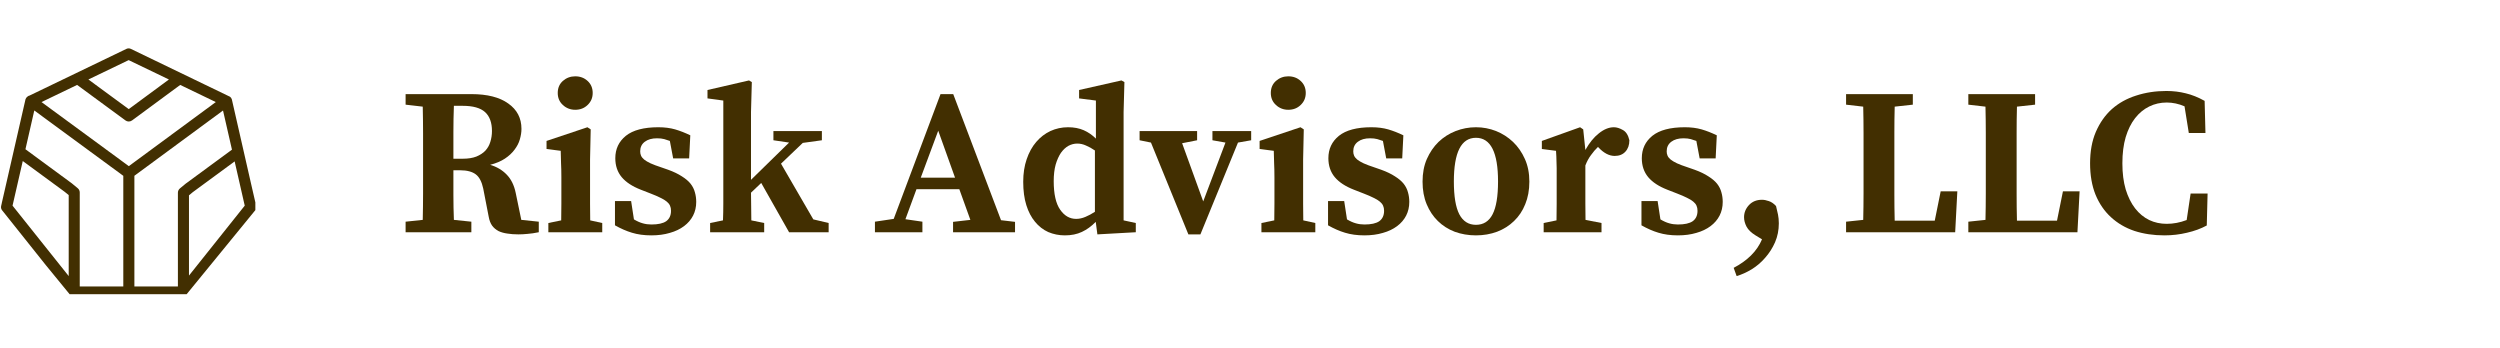 <svg xmlns="http://www.w3.org/2000/svg" xmlns:xlink="http://www.w3.org/1999/xlink" width="316" zoomAndPan="magnify" viewBox="0 0 236.88 33" height="44" preserveAspectRatio="xMidYMid meet" version="1.0"><defs><g/><clipPath id="7a06ea0fd8"><path d="M 0 4.57 L 24.148 4.57 L 24.148 27.887 L 0 27.887 Z M 0 4.57 " clip-rule="nonzero"/></clipPath></defs><g clip-path="url(#7a06ea0fd8)"><path fill="#422f01" d="M 24.227 19.531 L 23.762 17.508 L 21.949 9.555 C 21.945 9.504 21.934 9.453 21.914 9.406 C 21.883 9.312 21.824 9.23 21.746 9.172 L 12.344 4.633 C 12.211 4.57 12.059 4.57 11.926 4.633 L 2.75 9.055 C 2.668 9.07 2.59 9.113 2.527 9.172 C 2.449 9.23 2.391 9.312 2.359 9.406 C 2.34 9.457 2.328 9.504 2.324 9.559 L 1.27 14.172 L 1.223 14.379 L 0.109 19.25 L 0.105 19.277 L 0.047 19.531 C 0.016 19.672 0.047 19.824 0.141 19.938 L 4.289 25.141 L 6.68 28.062 C 6.75 28.148 6.852 28.203 6.961 28.207 C 6.961 28.207 6.965 28.207 6.965 28.207 L 17.223 28.207 C 17.242 28.207 17.262 28.211 17.285 28.211 C 17.34 28.211 17.395 28.184 17.43 28.141 L 24.133 19.938 C 24.223 19.824 24.258 19.672 24.227 19.531 Z M 12.137 5.699 L 15.953 7.535 L 12.145 10.344 L 8.32 7.535 Z M 6.453 26.172 L 1.129 19.496 L 2.098 15.266 L 6.086 18.195 L 6.453 18.496 Z M 11.629 27.156 L 7.5 27.156 L 7.5 18.25 C 7.5 18.094 7.434 17.945 7.309 17.844 L 6.742 17.375 C 6.734 17.371 6.727 17.367 6.719 17.359 L 2.352 14.148 L 3.191 10.473 L 11.629 16.668 Z M 3.875 9.676 L 7.25 8.051 L 11.836 11.418 C 11.926 11.484 12.031 11.52 12.145 11.52 C 12.258 11.52 12.363 11.484 12.457 11.418 L 17.023 8.051 L 20.398 9.676 L 12.152 15.75 Z M 17.562 17.395 L 16.996 17.863 C 16.875 17.961 16.805 18.109 16.805 18.27 L 16.805 27.156 L 12.68 27.156 L 12.68 16.664 L 21.082 10.477 L 21.93 14.188 L 17.586 17.379 C 17.578 17.387 17.57 17.391 17.562 17.395 Z M 17.855 26.125 L 17.855 18.516 L 18.219 18.215 L 22.184 15.301 L 23.141 19.496 Z M 17.855 26.125 " fill-opacity="1" fill-rule="nonzero"/></g><g fill="#422f01" fill-opacity="1"><g transform="translate(37.75, 22.016)"><g><path d="M 6.062 -6.969 C 6.562 -6.969 6.988 -7.035 7.344 -7.172 C 7.695 -7.316 7.984 -7.504 8.203 -7.734 C 8.422 -7.973 8.578 -8.25 8.672 -8.562 C 8.773 -8.883 8.828 -9.227 8.828 -9.594 C 8.828 -10.395 8.609 -10.992 8.172 -11.391 C 7.734 -11.785 7.031 -11.984 6.062 -11.984 L 5.219 -11.984 C 5.188 -11.16 5.172 -10.332 5.172 -9.5 C 5.172 -8.664 5.172 -7.82 5.172 -6.969 Z M 13.266 -1 L 13.266 0 C 12.867 0.082 12.516 0.133 12.203 0.156 C 11.898 0.188 11.609 0.203 11.328 0.203 C 10.941 0.203 10.594 0.176 10.281 0.125 C 9.969 0.082 9.691 0.004 9.453 -0.109 C 9.211 -0.234 9.008 -0.406 8.844 -0.625 C 8.688 -0.844 8.578 -1.129 8.516 -1.484 L 8 -4.141 C 7.863 -4.785 7.629 -5.234 7.297 -5.484 C 6.961 -5.742 6.461 -5.875 5.797 -5.875 L 5.172 -5.875 C 5.172 -5.094 5.172 -4.312 5.172 -3.531 C 5.172 -2.75 5.188 -1.961 5.219 -1.172 L 6.875 -1 L 6.875 0 L 0.641 0 L 0.641 -1 L 2.266 -1.172 C 2.285 -2.004 2.297 -2.836 2.297 -3.672 C 2.297 -4.504 2.297 -5.344 2.297 -6.188 L 2.297 -6.891 C 2.297 -7.734 2.297 -8.57 2.297 -9.406 C 2.297 -10.238 2.285 -11.07 2.266 -11.906 L 0.641 -12.094 L 0.641 -13.094 L 6.875 -13.094 C 8.383 -13.094 9.551 -12.797 10.375 -12.203 C 11.207 -11.617 11.625 -10.816 11.625 -9.797 C 11.625 -9.473 11.57 -9.141 11.469 -8.797 C 11.375 -8.461 11.207 -8.141 10.969 -7.828 C 10.738 -7.516 10.438 -7.234 10.062 -6.984 C 9.688 -6.734 9.219 -6.535 8.656 -6.391 C 9.289 -6.203 9.816 -5.891 10.234 -5.453 C 10.648 -5.023 10.93 -4.453 11.078 -3.734 L 11.609 -1.172 Z M 13.266 -1 "/></g></g></g><g fill="#422f01" fill-opacity="1"><g transform="translate(51.158, 22.016)"><g><path d="M 3.312 -11.609 C 2.863 -11.609 2.473 -11.758 2.141 -12.062 C 1.816 -12.363 1.656 -12.742 1.656 -13.203 C 1.656 -13.672 1.816 -14.051 2.141 -14.344 C 2.473 -14.633 2.863 -14.781 3.312 -14.781 C 3.781 -14.781 4.172 -14.633 4.484 -14.344 C 4.805 -14.051 4.969 -13.672 4.969 -13.203 C 4.969 -12.742 4.805 -12.363 4.484 -12.062 C 4.172 -11.758 3.781 -11.609 3.312 -11.609 Z M 5.875 -0.875 L 5.875 0 L 0.766 0 L 0.766 -0.875 L 1.984 -1.125 C 1.992 -1.625 2 -2.156 2 -2.719 C 2 -3.281 2 -3.773 2 -4.203 L 2 -5.203 C 2 -5.742 1.988 -6.195 1.969 -6.562 C 1.957 -6.926 1.945 -7.312 1.938 -7.719 L 0.594 -7.891 L 0.594 -8.656 L 4.469 -9.953 L 4.781 -9.75 L 4.719 -6.891 L 4.719 -4.203 C 4.719 -3.773 4.719 -3.273 4.719 -2.703 C 4.719 -2.141 4.723 -1.613 4.734 -1.125 Z M 5.875 -0.875 "/></g></g></g><g fill="#422f01" fill-opacity="1"><g transform="translate(57.333, 22.016)"><g><path d="M 5.953 -5.922 C 6.473 -5.734 6.906 -5.523 7.25 -5.297 C 7.602 -5.078 7.879 -4.844 8.078 -4.594 C 8.273 -4.344 8.41 -4.07 8.484 -3.781 C 8.566 -3.5 8.609 -3.195 8.609 -2.875 C 8.609 -2.395 8.508 -1.961 8.312 -1.578 C 8.113 -1.191 7.828 -0.859 7.453 -0.578 C 7.078 -0.297 6.629 -0.082 6.109 0.062 C 5.586 0.219 5.004 0.297 4.359 0.297 C 3.66 0.297 3.047 0.211 2.516 0.047 C 1.992 -0.109 1.457 -0.344 0.906 -0.656 L 0.906 -2.953 L 2.438 -2.953 L 2.703 -1.219 C 3.004 -1.039 3.285 -0.914 3.547 -0.844 C 3.805 -0.77 4.078 -0.734 4.359 -0.734 C 4.992 -0.734 5.461 -0.836 5.766 -1.047 C 6.066 -1.266 6.219 -1.594 6.219 -2.031 C 6.219 -2.219 6.188 -2.379 6.125 -2.516 C 6.062 -2.66 5.957 -2.789 5.812 -2.906 C 5.664 -3.031 5.469 -3.148 5.219 -3.266 C 4.977 -3.391 4.664 -3.523 4.281 -3.672 L 3.359 -4.031 C 2.555 -4.344 1.953 -4.738 1.547 -5.219 C 1.141 -5.707 0.938 -6.305 0.938 -7.016 C 0.938 -7.891 1.27 -8.598 1.938 -9.141 C 2.613 -9.68 3.641 -9.953 5.016 -9.953 C 5.617 -9.953 6.148 -9.883 6.609 -9.75 C 7.078 -9.613 7.555 -9.426 8.047 -9.188 L 7.938 -7 L 6.422 -7 L 6.109 -8.656 C 5.941 -8.719 5.766 -8.773 5.578 -8.828 C 5.391 -8.879 5.16 -8.906 4.891 -8.906 C 4.41 -8.906 4.023 -8.797 3.734 -8.578 C 3.441 -8.359 3.297 -8.055 3.297 -7.672 C 3.297 -7.523 3.32 -7.391 3.375 -7.266 C 3.426 -7.141 3.523 -7.016 3.672 -6.891 C 3.816 -6.773 4.02 -6.656 4.281 -6.531 C 4.539 -6.414 4.875 -6.289 5.281 -6.156 Z M 5.953 -5.922 "/></g></g></g><g fill="#422f01" fill-opacity="1"><g transform="translate(66.604, 22.016)"><g><path d="M 11.891 -0.875 L 11.891 0 L 8.141 0 L 5.5 -4.672 L 4.531 -3.75 C 4.531 -3.352 4.535 -2.922 4.547 -2.453 C 4.555 -1.992 4.562 -1.551 4.562 -1.125 L 5.781 -0.875 L 5.781 0 L 0.656 0 L 0.656 -0.875 L 1.875 -1.125 C 1.895 -1.625 1.906 -2.156 1.906 -2.719 C 1.906 -3.281 1.906 -3.773 1.906 -4.203 L 1.906 -12.484 L 0.406 -12.688 L 0.406 -13.484 L 4.344 -14.391 L 4.609 -14.234 L 4.531 -11.391 L 4.531 -4.969 L 8.141 -8.5 L 6.656 -8.719 L 6.656 -9.594 L 11.25 -9.594 L 11.25 -8.719 L 9.438 -8.469 L 7.375 -6.5 L 10.438 -1.219 Z M 11.891 -0.875 "/></g></g></g><g fill="#422f01" fill-opacity="1"><g transform="translate(78.394, 22.016)"><g/></g></g><g fill="#422f01" fill-opacity="1"><g transform="translate(82.79, 22.016)"><g><path d="M 7.688 -5.172 L 6.094 -9.625 L 4.438 -5.172 Z M 13.375 -0.984 L 13.375 0 L 7.5 0 L 7.5 -0.984 L 9.141 -1.172 L 8.094 -4.078 L 4.031 -4.078 L 2.984 -1.234 L 4.594 -1 L 4.594 0 L 0.094 0 L 0.094 -1 L 1.875 -1.266 L 6.312 -13.094 L 7.516 -13.094 L 12.047 -1.141 Z M 13.375 -0.984 "/></g></g></g><g fill="#422f01" fill-opacity="1"><g transform="translate(96.238, 22.016)"><g><path d="M 7.5 -7.75 C 7.219 -7.945 6.938 -8.102 6.656 -8.219 C 6.383 -8.344 6.109 -8.406 5.828 -8.406 C 5.535 -8.406 5.254 -8.332 4.984 -8.188 C 4.723 -8.039 4.488 -7.82 4.281 -7.531 C 4.082 -7.238 3.914 -6.867 3.781 -6.422 C 3.656 -5.973 3.594 -5.445 3.594 -4.844 C 3.594 -3.625 3.797 -2.723 4.203 -2.141 C 4.609 -1.555 5.113 -1.266 5.719 -1.266 C 6.008 -1.266 6.301 -1.328 6.594 -1.453 C 6.895 -1.578 7.195 -1.738 7.5 -1.938 Z M 11.375 -0.875 L 11.375 0 L 7.734 0.203 L 7.578 -0.984 C 7.172 -0.566 6.734 -0.25 6.266 -0.031 C 5.805 0.188 5.27 0.297 4.656 0.297 C 4.094 0.297 3.566 0.191 3.078 -0.016 C 2.598 -0.234 2.18 -0.555 1.828 -0.984 C 1.473 -1.41 1.195 -1.938 1 -2.562 C 0.801 -3.195 0.703 -3.938 0.703 -4.781 C 0.703 -5.57 0.812 -6.285 1.031 -6.922 C 1.25 -7.566 1.551 -8.113 1.938 -8.562 C 2.32 -9.008 2.77 -9.352 3.281 -9.594 C 3.801 -9.832 4.359 -9.953 4.953 -9.953 C 5.516 -9.953 6.008 -9.859 6.438 -9.672 C 6.863 -9.484 7.25 -9.219 7.594 -8.875 L 7.594 -12.484 L 6 -12.688 L 6 -13.484 L 10.016 -14.391 L 10.297 -14.234 L 10.219 -11.391 L 10.219 -1.125 Z M 11.375 -0.875 "/></g></g></g><g fill="#422f01" fill-opacity="1"><g transform="translate(108.067, 22.016)"><g><path d="M 10.484 -8.719 L 9.234 -8.5 L 5.672 0.203 L 4.531 0.203 L 0.984 -8.5 L -0.094 -8.719 L -0.094 -9.594 L 5.359 -9.594 L 5.359 -8.719 L 3.938 -8.438 L 5.938 -2.922 L 8.047 -8.5 L 6.812 -8.719 L 6.812 -9.594 L 10.484 -9.594 Z M 10.484 -8.719 "/></g></g></g><g fill="#422f01" fill-opacity="1"><g transform="translate(118.757, 22.016)"><g><path d="M 3.312 -11.609 C 2.863 -11.609 2.473 -11.758 2.141 -12.062 C 1.816 -12.363 1.656 -12.742 1.656 -13.203 C 1.656 -13.672 1.816 -14.051 2.141 -14.344 C 2.473 -14.633 2.863 -14.781 3.312 -14.781 C 3.781 -14.781 4.172 -14.633 4.484 -14.344 C 4.805 -14.051 4.969 -13.672 4.969 -13.203 C 4.969 -12.742 4.805 -12.363 4.484 -12.062 C 4.172 -11.758 3.781 -11.609 3.312 -11.609 Z M 5.875 -0.875 L 5.875 0 L 0.766 0 L 0.766 -0.875 L 1.984 -1.125 C 1.992 -1.625 2 -2.156 2 -2.719 C 2 -3.281 2 -3.773 2 -4.203 L 2 -5.203 C 2 -5.742 1.988 -6.195 1.969 -6.562 C 1.957 -6.926 1.945 -7.312 1.938 -7.719 L 0.594 -7.891 L 0.594 -8.656 L 4.469 -9.953 L 4.781 -9.75 L 4.719 -6.891 L 4.719 -4.203 C 4.719 -3.773 4.719 -3.273 4.719 -2.703 C 4.719 -2.141 4.723 -1.613 4.734 -1.125 Z M 5.875 -0.875 "/></g></g></g><g fill="#422f01" fill-opacity="1"><g transform="translate(124.932, 22.016)"><g><path d="M 5.953 -5.922 C 6.473 -5.734 6.906 -5.523 7.25 -5.297 C 7.602 -5.078 7.879 -4.844 8.078 -4.594 C 8.273 -4.344 8.41 -4.07 8.484 -3.781 C 8.566 -3.5 8.609 -3.195 8.609 -2.875 C 8.609 -2.395 8.508 -1.961 8.312 -1.578 C 8.113 -1.191 7.828 -0.859 7.453 -0.578 C 7.078 -0.297 6.629 -0.082 6.109 0.062 C 5.586 0.219 5.004 0.297 4.359 0.297 C 3.66 0.297 3.047 0.211 2.516 0.047 C 1.992 -0.109 1.457 -0.344 0.906 -0.656 L 0.906 -2.953 L 2.438 -2.953 L 2.703 -1.219 C 3.004 -1.039 3.285 -0.914 3.547 -0.844 C 3.805 -0.77 4.078 -0.734 4.359 -0.734 C 4.992 -0.734 5.461 -0.836 5.766 -1.047 C 6.066 -1.266 6.219 -1.594 6.219 -2.031 C 6.219 -2.219 6.188 -2.379 6.125 -2.516 C 6.062 -2.66 5.957 -2.789 5.812 -2.906 C 5.664 -3.031 5.469 -3.148 5.219 -3.266 C 4.977 -3.391 4.664 -3.523 4.281 -3.672 L 3.359 -4.031 C 2.555 -4.344 1.953 -4.738 1.547 -5.219 C 1.141 -5.707 0.938 -6.305 0.938 -7.016 C 0.938 -7.891 1.27 -8.598 1.938 -9.141 C 2.613 -9.68 3.641 -9.953 5.016 -9.953 C 5.617 -9.953 6.148 -9.883 6.609 -9.75 C 7.078 -9.613 7.555 -9.426 8.047 -9.188 L 7.938 -7 L 6.422 -7 L 6.109 -8.656 C 5.941 -8.719 5.766 -8.773 5.578 -8.828 C 5.391 -8.879 5.16 -8.906 4.891 -8.906 C 4.41 -8.906 4.023 -8.797 3.734 -8.578 C 3.441 -8.359 3.297 -8.055 3.297 -7.672 C 3.297 -7.523 3.32 -7.391 3.375 -7.266 C 3.426 -7.141 3.523 -7.016 3.672 -6.891 C 3.816 -6.773 4.02 -6.656 4.281 -6.531 C 4.539 -6.414 4.875 -6.289 5.281 -6.156 Z M 5.953 -5.922 "/></g></g></g><g fill="#422f01" fill-opacity="1"><g transform="translate(134.204, 22.016)"><g><path d="M 5.656 -8.953 C 4.258 -8.953 3.562 -7.57 3.562 -4.812 C 3.562 -3.406 3.734 -2.367 4.078 -1.703 C 4.43 -1.035 4.957 -0.703 5.656 -0.703 C 6.363 -0.703 6.891 -1.035 7.234 -1.703 C 7.578 -2.367 7.75 -3.406 7.75 -4.812 C 7.75 -7.57 7.051 -8.953 5.656 -8.953 Z M 5.656 -9.953 C 6.32 -9.953 6.957 -9.832 7.562 -9.594 C 8.164 -9.352 8.703 -9.008 9.172 -8.562 C 9.641 -8.113 10.016 -7.57 10.297 -6.938 C 10.578 -6.312 10.719 -5.598 10.719 -4.797 C 10.719 -3.992 10.586 -3.281 10.328 -2.656 C 10.078 -2.031 9.723 -1.5 9.266 -1.062 C 8.816 -0.625 8.281 -0.285 7.656 -0.047 C 7.039 0.18 6.375 0.297 5.656 0.297 C 4.938 0.297 4.266 0.18 3.641 -0.047 C 3.023 -0.285 2.492 -0.625 2.047 -1.062 C 1.598 -1.5 1.242 -2.031 0.984 -2.656 C 0.723 -3.281 0.594 -3.992 0.594 -4.797 C 0.594 -5.598 0.727 -6.312 1 -6.938 C 1.281 -7.57 1.648 -8.113 2.109 -8.562 C 2.578 -9.008 3.117 -9.352 3.734 -9.594 C 4.348 -9.832 4.988 -9.953 5.656 -9.953 Z M 5.656 -9.953 "/></g></g></g><g fill="#422f01" fill-opacity="1"><g transform="translate(145.513, 22.016)"><g><path d="M 4.719 -7.797 C 5.094 -8.473 5.52 -9 6 -9.375 C 6.477 -9.758 6.953 -9.953 7.422 -9.953 C 7.691 -9.953 7.977 -9.863 8.281 -9.688 C 8.582 -9.52 8.785 -9.195 8.891 -8.719 C 8.891 -8.27 8.766 -7.91 8.516 -7.641 C 8.266 -7.367 7.926 -7.234 7.5 -7.234 C 6.977 -7.234 6.461 -7.504 5.953 -8.047 L 5.922 -8.094 C 5.68 -7.863 5.457 -7.602 5.25 -7.312 C 5.039 -7.031 4.863 -6.703 4.719 -6.328 L 4.719 -4.203 C 4.719 -3.773 4.719 -3.285 4.719 -2.734 C 4.719 -2.191 4.723 -1.672 4.734 -1.172 L 6.25 -0.875 L 6.25 0 L 0.766 0 L 0.766 -0.875 L 1.984 -1.125 C 1.992 -1.613 2 -2.141 2 -2.703 C 2 -3.273 2 -3.773 2 -4.203 L 2 -5.359 C 2 -5.641 2 -5.879 2 -6.078 C 2 -6.273 1.992 -6.461 1.984 -6.641 C 1.984 -6.828 1.977 -7.004 1.969 -7.172 C 1.957 -7.336 1.945 -7.52 1.938 -7.719 L 0.594 -7.891 L 0.594 -8.656 L 4.219 -9.953 L 4.516 -9.75 Z M 4.719 -7.797 "/></g></g></g><g fill="#422f01" fill-opacity="1"><g transform="translate(154.645, 22.016)"><g><path d="M 5.953 -5.922 C 6.473 -5.734 6.906 -5.523 7.25 -5.297 C 7.602 -5.078 7.879 -4.844 8.078 -4.594 C 8.273 -4.344 8.41 -4.07 8.484 -3.781 C 8.566 -3.5 8.609 -3.195 8.609 -2.875 C 8.609 -2.395 8.508 -1.961 8.312 -1.578 C 8.113 -1.191 7.828 -0.859 7.453 -0.578 C 7.078 -0.297 6.629 -0.082 6.109 0.062 C 5.586 0.219 5.004 0.297 4.359 0.297 C 3.66 0.297 3.047 0.211 2.516 0.047 C 1.992 -0.109 1.457 -0.344 0.906 -0.656 L 0.906 -2.953 L 2.438 -2.953 L 2.703 -1.219 C 3.004 -1.039 3.285 -0.914 3.547 -0.844 C 3.805 -0.77 4.078 -0.734 4.359 -0.734 C 4.992 -0.734 5.461 -0.836 5.766 -1.047 C 6.066 -1.266 6.219 -1.594 6.219 -2.031 C 6.219 -2.219 6.188 -2.379 6.125 -2.516 C 6.062 -2.66 5.957 -2.789 5.812 -2.906 C 5.664 -3.031 5.469 -3.148 5.219 -3.266 C 4.977 -3.391 4.664 -3.523 4.281 -3.672 L 3.359 -4.031 C 2.555 -4.344 1.953 -4.738 1.547 -5.219 C 1.141 -5.707 0.938 -6.305 0.938 -7.016 C 0.938 -7.891 1.27 -8.598 1.938 -9.141 C 2.613 -9.68 3.641 -9.953 5.016 -9.953 C 5.617 -9.953 6.148 -9.883 6.609 -9.75 C 7.078 -9.613 7.555 -9.426 8.047 -9.188 L 7.938 -7 L 6.422 -7 L 6.109 -8.656 C 5.941 -8.719 5.766 -8.773 5.578 -8.828 C 5.391 -8.879 5.16 -8.906 4.891 -8.906 C 4.41 -8.906 4.023 -8.797 3.734 -8.578 C 3.441 -8.359 3.297 -8.055 3.297 -7.672 C 3.297 -7.523 3.32 -7.391 3.375 -7.266 C 3.426 -7.141 3.523 -7.016 3.672 -6.891 C 3.816 -6.773 4.02 -6.656 4.281 -6.531 C 4.539 -6.414 4.875 -6.289 5.281 -6.156 Z M 5.953 -5.922 "/></g></g></g><g fill="#422f01" fill-opacity="1"><g transform="translate(163.917, 22.016)"><g><path d="M 2.422 0.281 C 2.035 0.039 1.758 -0.227 1.594 -0.531 C 1.438 -0.832 1.359 -1.129 1.359 -1.422 C 1.359 -1.859 1.516 -2.242 1.828 -2.578 C 2.141 -2.91 2.551 -3.078 3.062 -3.078 C 3.258 -3.078 3.473 -3.035 3.703 -2.953 C 3.941 -2.879 4.172 -2.723 4.391 -2.484 C 4.461 -2.203 4.523 -1.93 4.578 -1.672 C 4.629 -1.422 4.656 -1.145 4.656 -0.844 C 4.656 -0.195 4.535 0.398 4.297 0.953 C 4.055 1.504 3.742 1.992 3.359 2.422 C 2.984 2.859 2.555 3.223 2.078 3.516 C 1.598 3.805 1.125 4.02 0.656 4.156 L 0.375 3.375 C 1.02 3.039 1.566 2.648 2.016 2.203 C 2.473 1.754 2.82 1.242 3.062 0.672 Z M 2.422 0.281 "/></g></g></g><g fill="#422f01" fill-opacity="1"><g transform="translate(169.911, 22.016)"><g/></g></g><g fill="#422f01" fill-opacity="1"><g transform="translate(174.307, 22.016)"><g><path d="M 11.188 -3.875 L 10.984 0 L 0.641 0 L 0.641 -1 L 2.266 -1.172 C 2.285 -2.004 2.297 -2.836 2.297 -3.672 C 2.297 -4.504 2.297 -5.344 2.297 -6.188 L 2.297 -6.891 C 2.297 -7.734 2.297 -8.57 2.297 -9.406 C 2.297 -10.238 2.285 -11.07 2.266 -11.906 L 0.641 -12.094 L 0.641 -13.094 L 6.969 -13.094 L 6.969 -12.094 L 5.25 -11.906 C 5.227 -11.07 5.219 -10.238 5.219 -9.406 C 5.219 -8.582 5.219 -7.742 5.219 -6.891 L 5.219 -6.188 C 5.219 -5.344 5.219 -4.492 5.219 -3.641 C 5.219 -2.797 5.227 -1.945 5.25 -1.094 L 9.047 -1.094 L 9.609 -3.875 Z M 11.188 -3.875 "/></g></g></g><g fill="#422f01" fill-opacity="1"><g transform="translate(185.897, 22.016)"><g><path d="M 11.188 -3.875 L 10.984 0 L 0.641 0 L 0.641 -1 L 2.266 -1.172 C 2.285 -2.004 2.297 -2.836 2.297 -3.672 C 2.297 -4.504 2.297 -5.344 2.297 -6.188 L 2.297 -6.891 C 2.297 -7.734 2.297 -8.57 2.297 -9.406 C 2.297 -10.238 2.285 -11.07 2.266 -11.906 L 0.641 -12.094 L 0.641 -13.094 L 6.969 -13.094 L 6.969 -12.094 L 5.25 -11.906 C 5.227 -11.07 5.219 -10.238 5.219 -9.406 C 5.219 -8.582 5.219 -7.742 5.219 -6.891 L 5.219 -6.188 C 5.219 -5.344 5.219 -4.492 5.219 -3.641 C 5.219 -2.797 5.227 -1.945 5.25 -1.094 L 9.047 -1.094 L 9.609 -3.875 Z M 11.188 -3.875 "/></g></g></g><g fill="#422f01" fill-opacity="1"><g transform="translate(197.486, 22.016)"><g><path d="M 11.734 -3.672 L 11.656 -0.641 C 11.094 -0.336 10.469 -0.109 9.781 0.047 C 9.102 0.211 8.391 0.297 7.641 0.297 C 6.609 0.297 5.66 0.156 4.797 -0.125 C 3.941 -0.414 3.203 -0.848 2.578 -1.422 C 1.953 -1.992 1.461 -2.707 1.109 -3.562 C 0.766 -4.414 0.594 -5.406 0.594 -6.531 C 0.594 -7.664 0.773 -8.66 1.141 -9.516 C 1.516 -10.379 2.02 -11.098 2.656 -11.672 C 3.301 -12.242 4.066 -12.672 4.953 -12.953 C 5.836 -13.242 6.797 -13.391 7.828 -13.391 C 8.473 -13.391 9.082 -13.316 9.656 -13.172 C 10.238 -13.035 10.836 -12.797 11.453 -12.453 L 11.531 -9.406 L 9.953 -9.406 L 9.547 -11.938 C 8.992 -12.176 8.43 -12.297 7.859 -12.297 C 7.266 -12.297 6.711 -12.172 6.203 -11.922 C 5.691 -11.672 5.242 -11.301 4.859 -10.812 C 4.484 -10.332 4.188 -9.734 3.969 -9.016 C 3.758 -8.297 3.656 -7.469 3.656 -6.531 C 3.656 -5.602 3.758 -4.781 3.969 -4.062 C 4.188 -3.352 4.484 -2.754 4.859 -2.266 C 5.242 -1.773 5.691 -1.406 6.203 -1.156 C 6.711 -0.914 7.266 -0.797 7.859 -0.797 C 8.484 -0.797 9.113 -0.914 9.75 -1.156 L 10.125 -3.672 Z M 11.734 -3.672 "/></g></g></g></svg>